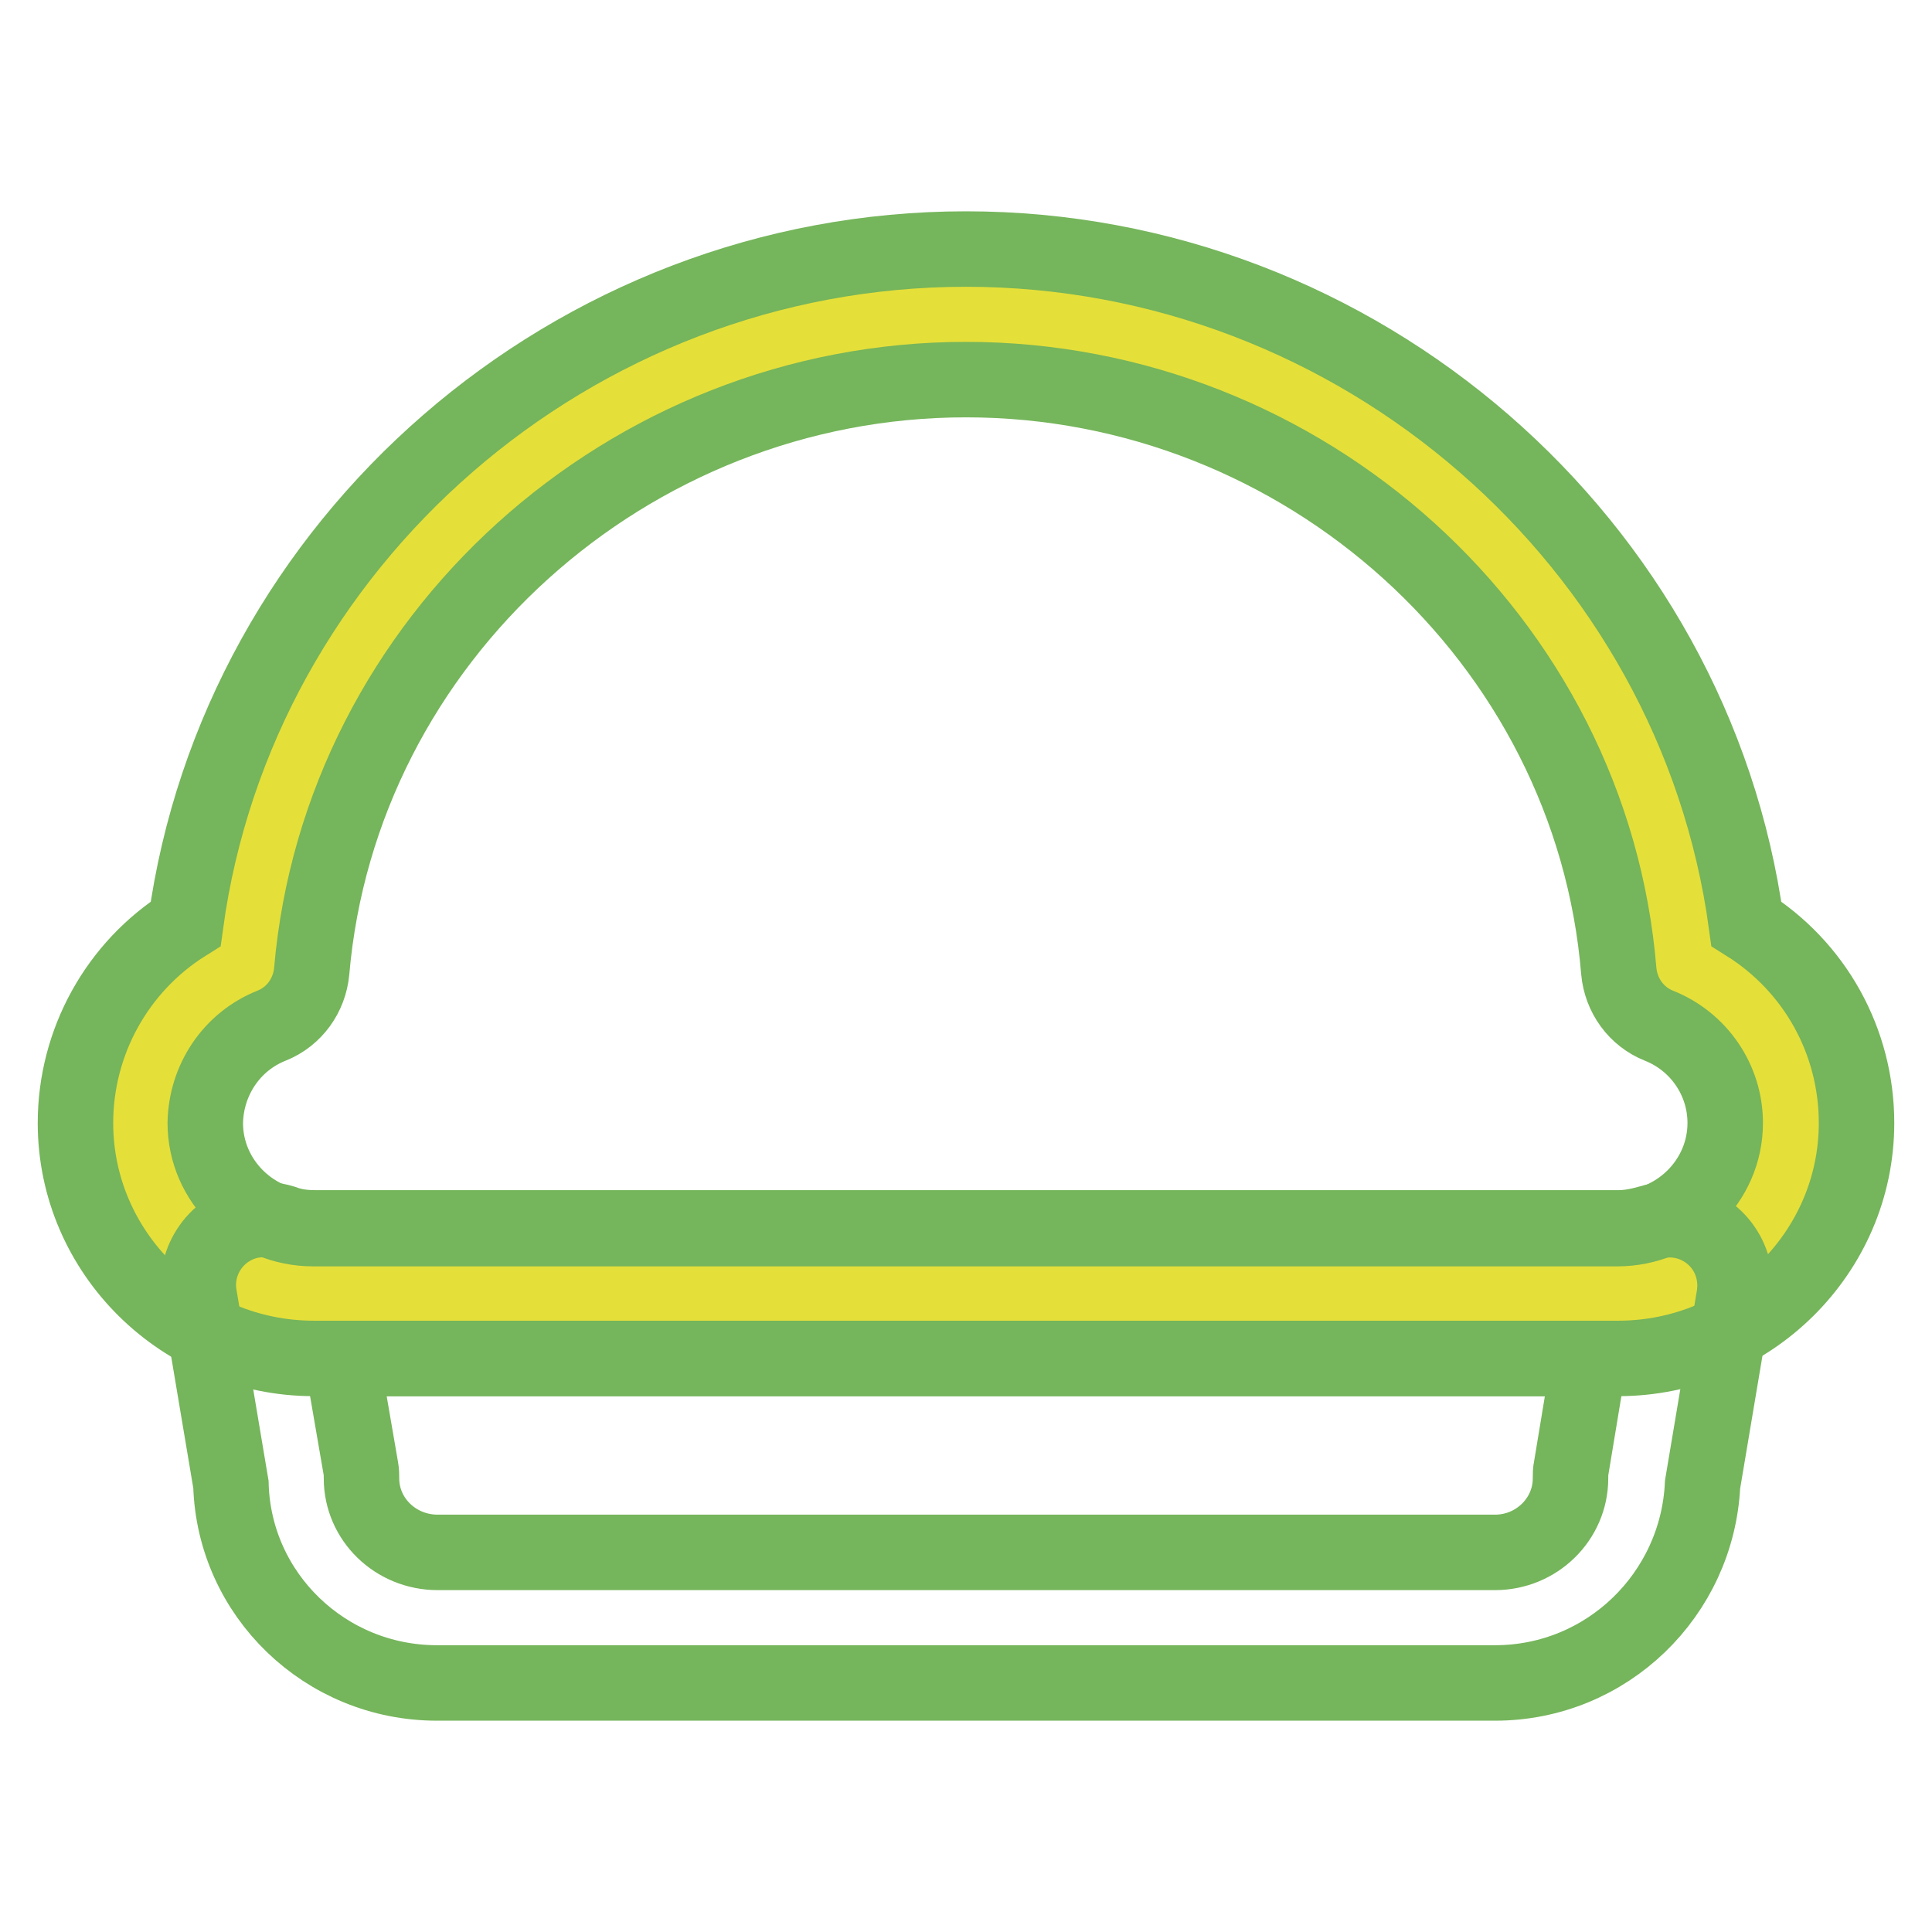 <?xml version="1.0" encoding="utf-8"?>
<!-- Svg Vector Icons : http://www.onlinewebfonts.com/icon -->
<!DOCTYPE svg PUBLIC "-//W3C//DTD SVG 1.1//EN" "http://www.w3.org/Graphics/SVG/1.1/DTD/svg11.dtd">
<svg version="1.1" xmlns="http://www.w3.org/2000/svg" xmlns:xlink="http://www.w3.org/1999/xlink" x="0px" y="0px" viewBox="0 0 256 256" enable-background="new 0 0 256 256" xml:space="preserve">
<g> <path stroke-width="10" fill-opacity="0" stroke="#e5df3a"  d="M223.3,127.9c-4.2-48.3-45.2-86.3-95.3-86.3c-50.1,0-91.1,38-95.3,86.3c-8.3,3.4-14.1,11.5-14.1,20.9 c0,12.4,10.3,22.6,23,22.6h172.8c12.6,0,23-10.2,23-22.6C237.4,139.4,231.6,131.4,223.3,127.9L223.3,127.9z"/> <path stroke-width="10" fill-opacity="0" stroke="#75b55b"  d="M214.4,180H41.6C24.2,180,10,166,10,148.8c0-10.7,5.5-20.7,14.6-26.4C31.5,71.9,75.9,33,128,33 c52.1,0,96.5,38.9,103.4,89.4c9.1,5.7,14.6,15.6,14.6,26.4C246,166,231.8,180,214.4,180z M128,50.3c-44.8,0-82.9,34.4-86.7,78.4 c-0.3,3.2-2.3,6-5.3,7.2c-5.3,2.1-8.7,7.2-8.8,12.9c0,7.7,6.4,14,14.3,14h172.8c7.9,0,14.3-6.3,14.3-14c0-5.7-3.5-10.8-8.8-12.9 c-3-1.2-5-4-5.3-7.2C210.9,84.7,172.8,50.3,128,50.3z"/> <path stroke-width="10" fill-opacity="0" stroke="#75b55b"  d="M198.1,223H57.9c-14.8,0-26.9-11.7-27.3-26.3l-4.2-25c-0.8-4.7,2.4-9.2,7.1-10c1.3-0.2,2.7-0.1,4,0.3 c1.3,0.5,2.7,0.7,4.2,0.7h172.8c1.4,0,2.8-0.3,4.2-0.7c4.6-1.4,9.4,1.2,10.8,5.7c0.4,1.3,0.5,2.6,0.3,4l-4.2,25 C224.9,211.3,212.9,223,198.1,223L198.1,223z M45.3,180l2.5,14.5c0.1,0.5,0.1,1,0.1,1.4c0,5.4,4.5,9.8,10.1,9.8h140.1 c5.5,0,10-4.4,10-9.8c0-0.5,0-1,0.1-1.4l2.4-14.5L45.3,180z"/></g>
</svg>